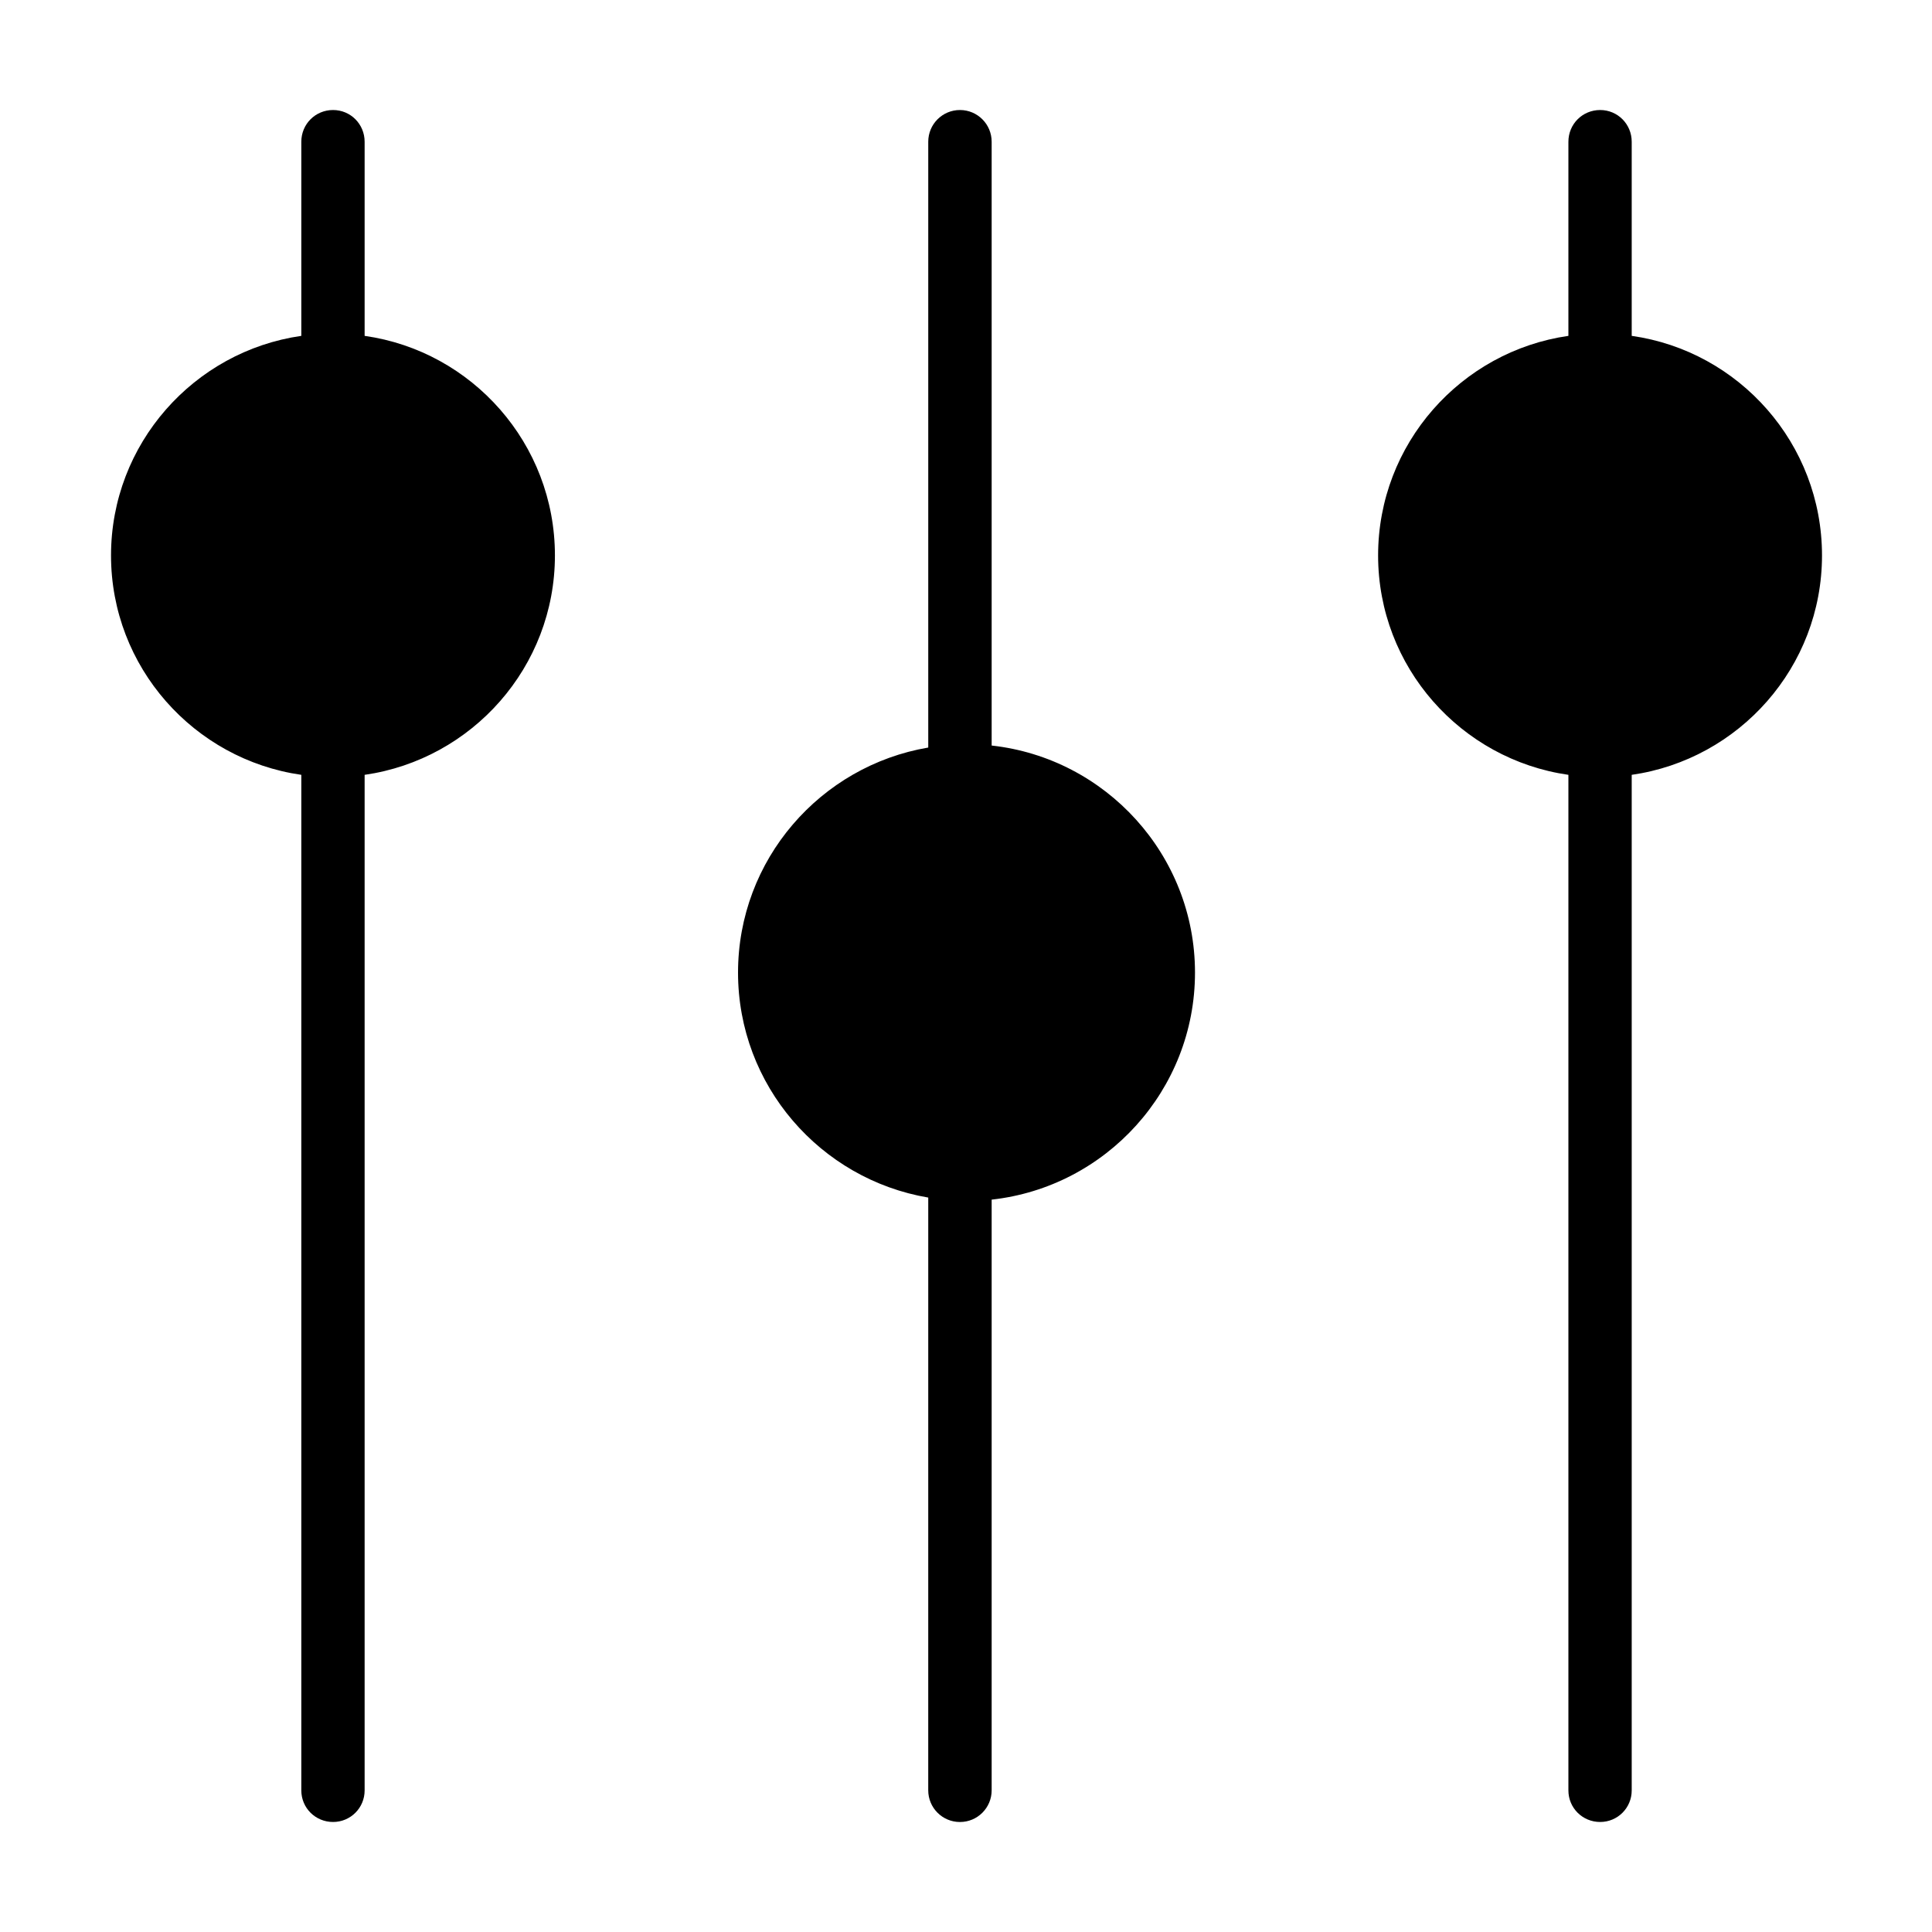 <?xml version="1.0" encoding="UTF-8"?>
<!-- Uploaded to: ICON Repo, www.iconrepo.com, Generator: ICON Repo Mixer Tools -->
<svg fill="#000000" width="800px" height="800px" version="1.1" viewBox="144 144 512 512" xmlns="http://www.w3.org/2000/svg">
 <path d="m576.42 618.48v-269.14c28.465-4.082 50.43-28.566 50.43-58.141 0-29.625-21.965-54.16-50.43-58.191v-51.438c0-4.684-3.727-8.414-8.363-8.414-4.684 0-8.414 3.727-8.414 8.414v51.438c-28.465 4.082-50.43 28.617-50.43 58.191s21.965 54.059 50.43 58.141v269.14c0 4.637 3.727 8.363 8.414 8.363 4.637 0 8.363-3.731 8.363-8.363zm-335.79 0v-269.14c28.465-4.082 50.43-28.566 50.43-58.141 0-29.625-21.965-54.16-50.43-58.191v-51.438c0-4.684-3.727-8.414-8.363-8.414-4.684 0-8.414 3.727-8.414 8.414v51.438c-28.465 4.082-50.43 28.617-50.43 58.191s21.965 54.059 50.43 58.141v269.14c0 4.637 3.727 8.363 8.414 8.363 4.633 0 8.363-3.731 8.363-8.363zm166.17-0.027v-156.54c30.266-3.324 53.887-29.031 53.887-60.164 0-31.137-23.633-56.84-53.887-60.172v-160.02c0-4.641-3.754-8.402-8.402-8.402-4.648 0-8.402 3.762-8.402 8.402v160.55c-28.566 4.848-50.41 29.711-50.41 59.637 0 29.926 21.844 54.777 50.41 59.625l-0.004 157.08c0 4.644 3.754 8.402 8.402 8.402 4.652 0.004 8.406-3.758 8.406-8.402z"/>
</svg>